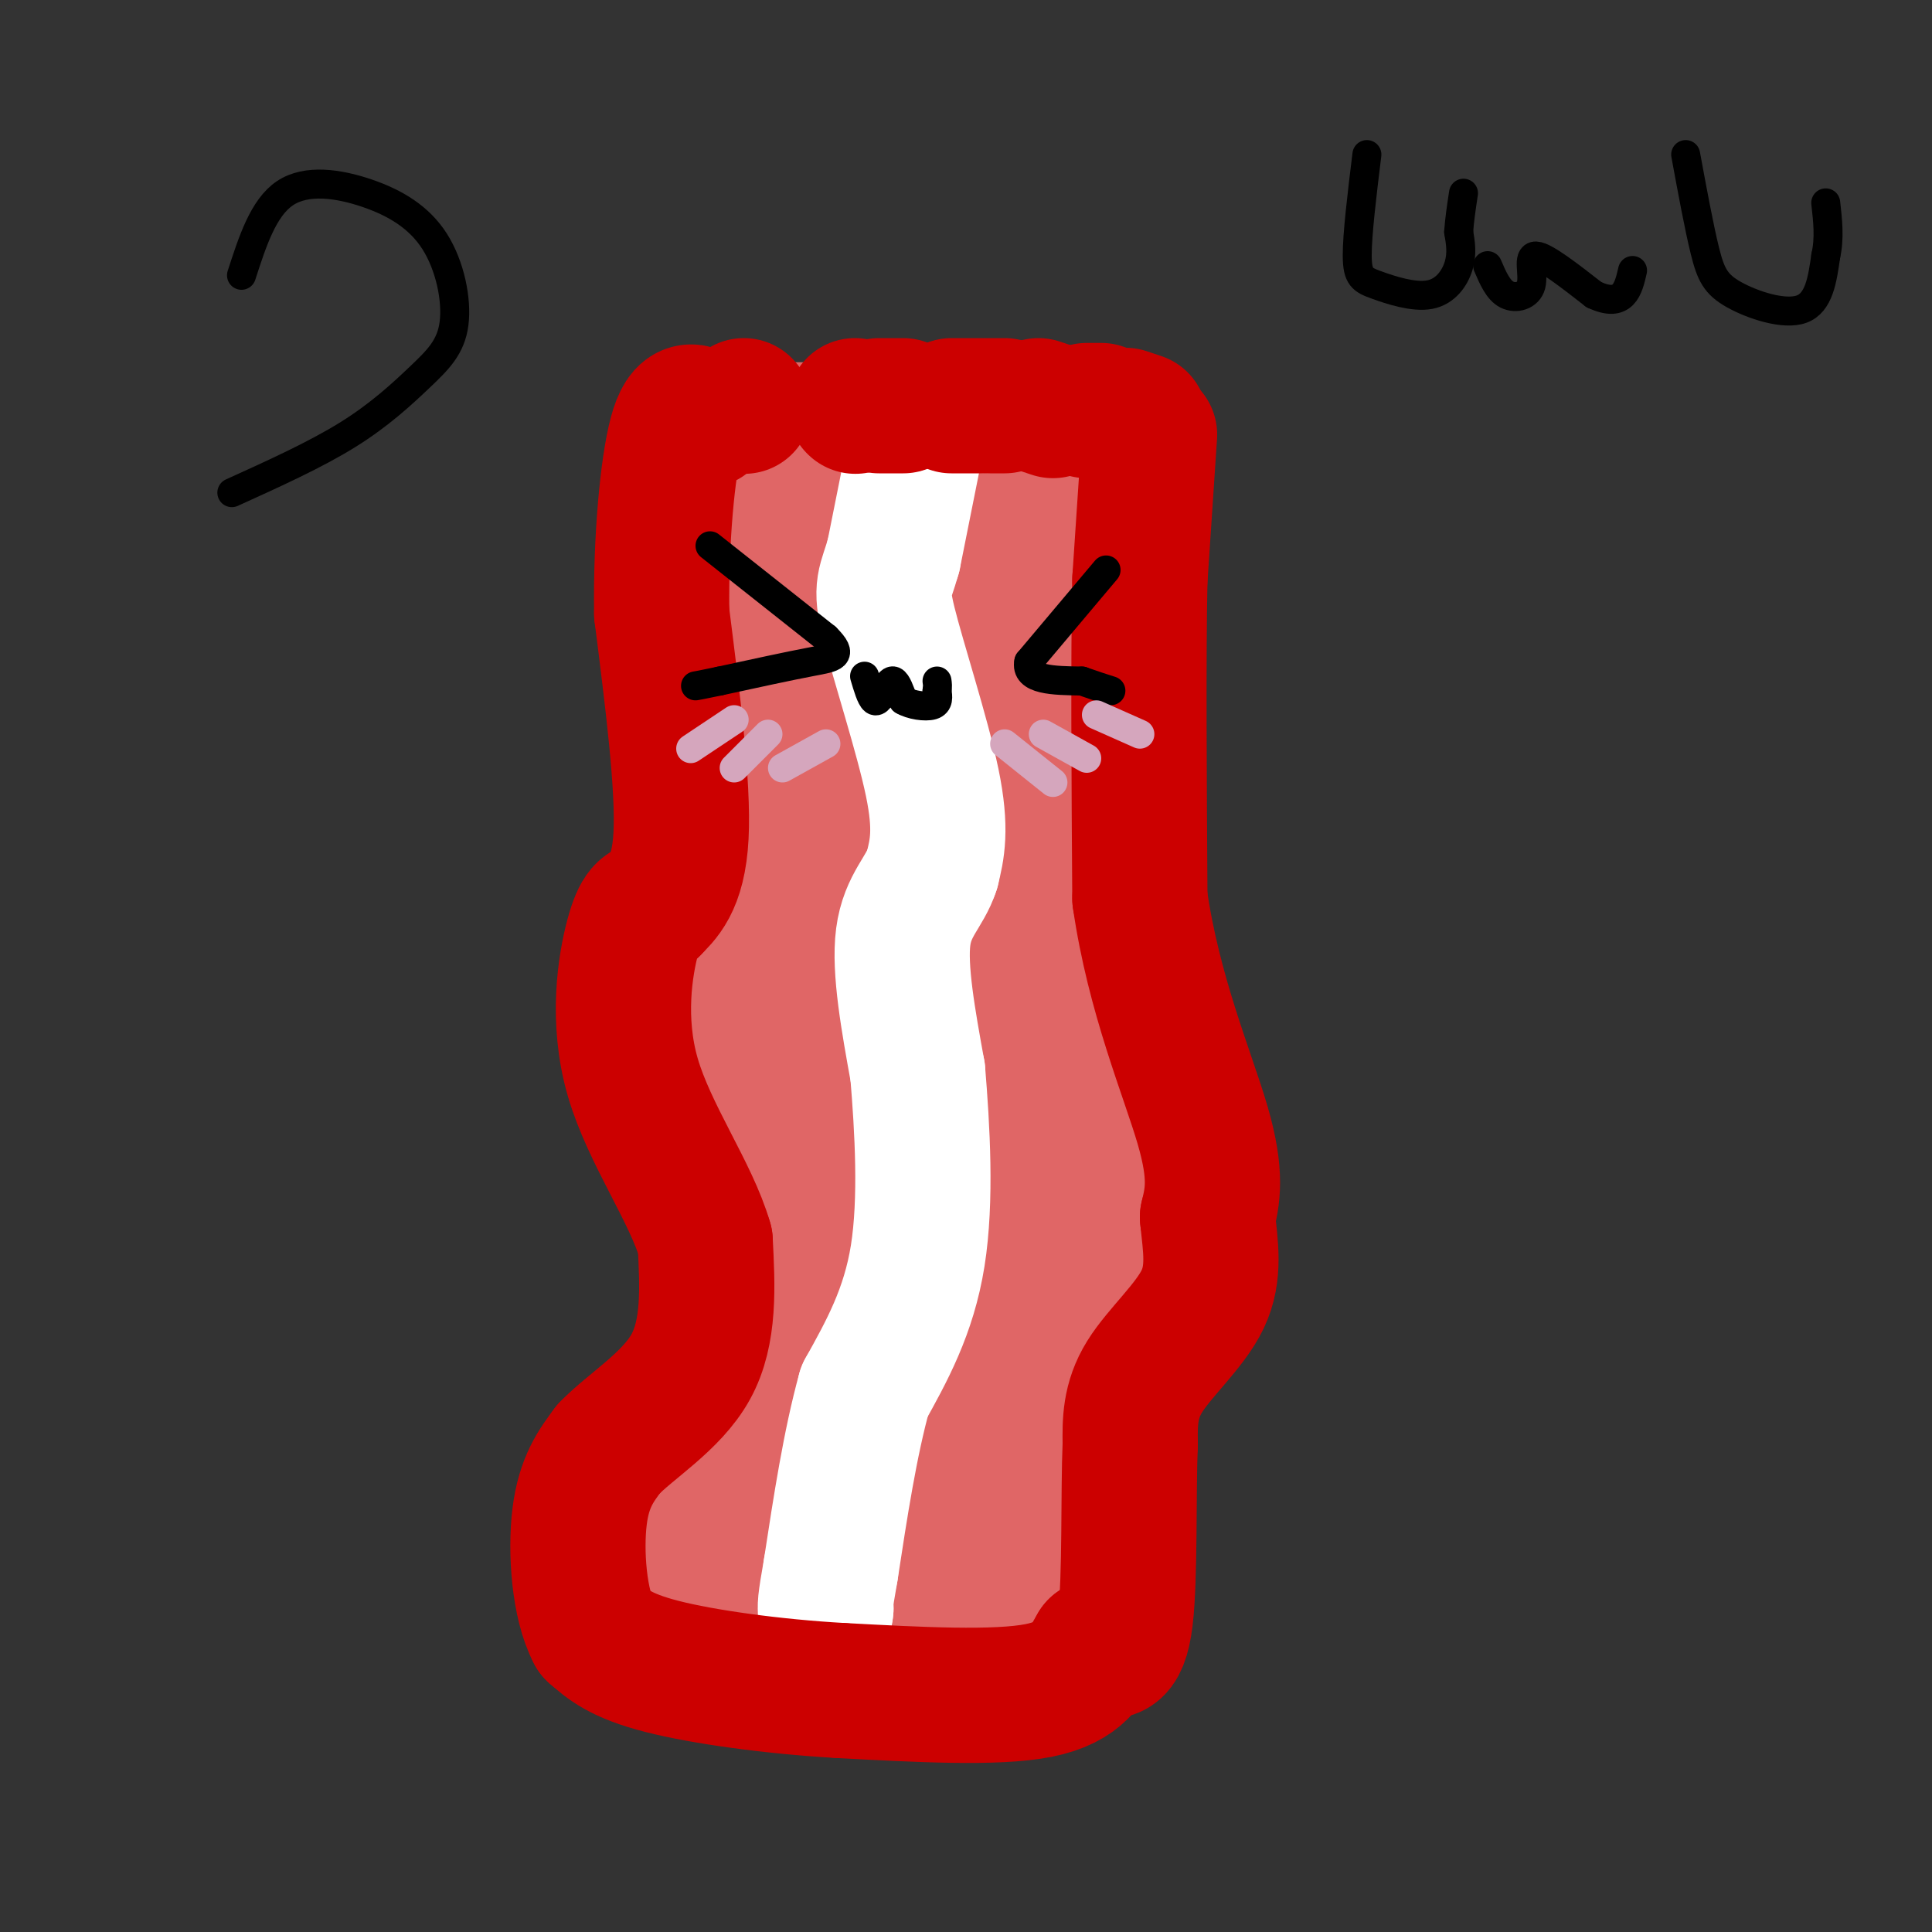 <svg viewBox='0 0 400 400' version='1.1' xmlns='http://www.w3.org/2000/svg' xmlns:xlink='http://www.w3.org/1999/xlink'><rect x="0" y="0" width="400" height="400" fill="#333333" stroke="none"/><g fill='none' stroke='rgb(224,102,102)' stroke-width='28' stroke-linecap='round' stroke-linejoin='round'><path d='M146,89c0.000,0.000 25.000,0.000 25,0'/><path d='M171,89c13.500,0.000 34.750,0.000 56,0'/><path d='M227,89c9.822,0.267 6.378,0.933 5,3c-1.378,2.067 -0.689,5.533 0,9'/><path d='M232,101c-0.044,4.911 -0.156,12.689 -2,19c-1.844,6.311 -5.422,11.156 -9,16'/><path d='M221,136c-1.833,11.500 -1.917,32.250 -2,53'/><path d='M219,189c1.833,15.667 7.417,28.333 13,41'/><path d='M232,230c2.867,12.556 3.533,23.444 3,30c-0.533,6.556 -2.267,8.778 -4,11'/><path d='M231,271c-2.489,4.600 -6.711,10.600 -9,18c-2.289,7.400 -2.644,16.200 -3,25'/><path d='M219,314c-0.289,7.978 0.489,15.422 -1,19c-1.489,3.578 -5.244,3.289 -9,3'/><path d='M209,336c-10.167,0.167 -31.083,-0.917 -52,-2'/><path d='M157,334c-13.111,-0.400 -19.889,-0.400 -23,-2c-3.111,-1.600 -2.556,-4.800 -2,-8'/><path d='M132,324c-0.267,-6.178 0.067,-17.622 2,-25c1.933,-7.378 5.467,-10.689 9,-14'/><path d='M143,285c4.822,-5.067 12.378,-10.733 16,-19c3.622,-8.267 3.311,-19.133 3,-30'/><path d='M162,236c-3.044,-13.733 -12.156,-33.067 -16,-45c-3.844,-11.933 -2.422,-16.467 -1,-21'/><path d='M145,170c1.500,-9.500 5.750,-22.750 10,-36'/><path d='M155,134c1.500,-10.833 0.250,-19.917 -1,-29'/><path d='M154,105c-0.833,-6.333 -2.417,-7.667 -4,-9'/><path d='M166,104c0.000,0.000 49.000,3.000 49,3'/><path d='M215,107c7.689,0.630 2.411,0.705 0,4c-2.411,3.295 -1.957,9.810 -13,12c-11.043,2.190 -33.584,0.054 -43,0c-9.416,-0.054 -5.708,1.973 -2,4'/><path d='M157,127c0.207,2.242 1.726,5.848 2,8c0.274,2.152 -0.695,2.848 6,3c6.695,0.152 21.056,-0.242 28,1c6.944,1.242 6.472,4.121 6,7'/><path d='M199,146c1.171,2.684 1.097,5.895 -6,8c-7.097,2.105 -21.219,3.105 -28,4c-6.781,0.895 -6.223,1.684 -6,10c0.223,8.316 0.112,24.158 0,40'/><path d='M159,208c1.286,8.690 4.500,10.417 6,24c1.500,13.583 1.286,39.024 0,53c-1.286,13.976 -3.643,16.488 -6,19'/><path d='M159,304c-3.774,6.143 -10.208,12.000 -7,12c3.208,0.000 16.060,-5.857 23,-12c6.940,-6.143 7.970,-12.571 9,-19'/><path d='M184,285c2.393,-2.488 3.875,0.792 4,-24c0.125,-24.792 -1.107,-77.655 -1,-99c0.107,-21.345 1.554,-11.173 3,-1'/><path d='M190,161c2.357,1.238 6.750,4.833 9,7c2.250,2.167 2.357,2.905 3,17c0.643,14.095 1.821,41.548 3,69'/><path d='M205,254c1.800,15.311 4.800,19.089 1,28c-3.800,8.911 -14.400,22.956 -25,37'/><path d='M181,319c-1.133,6.867 8.533,5.533 15,-2c6.467,-7.533 9.733,-21.267 13,-35'/><path d='M209,282c2.876,-7.223 3.565,-7.781 6,-12c2.435,-4.219 6.617,-12.097 1,-24c-5.617,-11.903 -21.033,-27.829 -29,-39c-7.967,-11.171 -8.483,-17.585 -9,-24'/><path d='M178,183c-1.667,-4.500 -1.333,-3.750 -1,-3'/></g>
<g fill='none' stroke='rgb(255,255,255)' stroke-width='28' stroke-linecap='round' stroke-linejoin='round'><path d='M191,85c0.000,0.000 -6.000,30.000 -6,30'/><path d='M185,115c-1.690,6.060 -2.917,6.208 -1,14c1.917,7.792 6.976,23.226 9,33c2.024,9.774 1.012,13.887 0,18'/><path d='M193,180c-1.467,4.667 -5.133,7.333 -6,14c-0.867,6.667 1.067,17.333 3,28'/><path d='M190,222c0.956,11.556 1.844,26.444 0,38c-1.844,11.556 -6.422,19.778 -11,28'/><path d='M179,288c-3.000,10.833 -5.000,23.917 -7,37'/><path d='M172,325c-1.333,7.500 -1.167,7.750 -1,8'/><path d='M171,333c-0.167,1.333 -0.083,0.667 0,0'/></g>
<g fill='none' stroke='rgb(204,0,0)' stroke-width='28' stroke-linecap='round' stroke-linejoin='round'><path d='M143,87c0.000,0.000 0.100,0.100 0.1,0.1'/><path d='M154,84c0.000,0.000 0.100,0.100 0.1,0.1'/><path d='M177,84c0.000,0.000 0.100,0.100 0.1,0.1'/><path d='M182,84c0.000,0.000 5.000,0.000 5,0'/><path d='M197,84c0.000,0.000 6.000,0.000 6,0'/><path d='M205,84c0.000,0.000 3.000,0.000 3,0'/><path d='M215,84c0.000,0.000 3.000,1.000 3,1'/><path d='M225,85c0.000,0.000 3.000,0.000 3,0'/><path d='M233,86c0.000,0.000 3.000,1.000 3,1'/><path d='M238,90c0.000,0.000 -2.000,30.000 -2,30'/><path d='M236,120c-0.333,16.000 -0.167,41.000 0,66'/><path d='M236,186c2.844,19.867 9.956,36.533 13,47c3.044,10.467 2.022,14.733 1,19'/><path d='M250,252c0.607,6.000 1.625,11.500 -1,17c-2.625,5.500 -8.893,11.000 -12,16c-3.107,5.000 -3.054,9.500 -3,14'/><path d='M234,299c-0.422,9.911 0.022,27.689 -1,36c-1.022,8.311 -3.511,7.156 -6,6'/><path d='M227,341c-1.778,2.933 -3.222,7.267 -12,9c-8.778,1.733 -24.889,0.867 -41,0'/><path d='M174,350c-13.978,-0.800 -28.422,-2.800 -37,-5c-8.578,-2.200 -11.289,-4.600 -14,-7'/><path d='M123,338c-3.111,-5.800 -3.889,-16.800 -3,-24c0.889,-7.200 3.444,-10.600 6,-14'/><path d='M126,300c4.578,-4.800 13.022,-9.800 17,-17c3.978,-7.200 3.489,-16.600 3,-26'/><path d='M146,257c-2.881,-10.060 -11.583,-22.208 -15,-34c-3.417,-11.792 -1.548,-23.226 0,-29c1.548,-5.774 2.774,-5.887 4,-6'/><path d='M135,188c2.133,-2.222 5.467,-4.778 6,-15c0.533,-10.222 -1.733,-28.111 -4,-46'/><path d='M137,127c-0.222,-15.244 1.222,-30.356 3,-37c1.778,-6.644 3.889,-4.822 6,-3'/></g>
<g fill='none' stroke='rgb(0,0,0)' stroke-width='6' stroke-linecap='round' stroke-linejoin='round'><path d='M147,113c0.000,0.000 24.000,19.000 24,19'/><path d='M171,132c3.911,3.889 1.689,4.111 -3,5c-4.689,0.889 -11.844,2.444 -19,4'/><path d='M149,141c-4.000,0.833 -4.500,0.917 -5,1'/><path d='M179,140c0.667,2.250 1.333,4.500 2,5c0.667,0.500 1.333,-0.750 2,-2'/><path d='M183,143c0.667,-0.933 1.333,-2.267 2,-2c0.667,0.267 1.333,2.133 2,4'/><path d='M187,145c1.600,0.978 4.600,1.422 6,1c1.400,-0.422 1.200,-1.711 1,-3'/><path d='M194,143c0.167,-0.833 0.083,-1.417 0,-2'/><path d='M229,118c0.000,0.000 -16.000,19.000 -16,19'/><path d='M213,137c-0.833,3.833 5.083,3.917 11,4'/><path d='M224,141c2.833,1.000 4.417,1.500 6,2'/></g>
<g fill='none' stroke='rgb(213,166,189)' stroke-width='6' stroke-linecap='round' stroke-linejoin='round'><path d='M152,149c0.000,0.000 -9.000,6.000 -9,6'/><path d='M159,152c0.000,0.000 -7.000,7.000 -7,7'/><path d='M171,154c0.000,0.000 -9.000,5.000 -9,5'/><path d='M208,154c0.000,0.000 10.000,8.000 10,8'/><path d='M216,152c0.000,0.000 9.000,5.000 9,5'/><path d='M227,148c0.000,0.000 9.000,4.000 9,4'/></g>
<g fill='none' stroke='rgb(0,0,0)' stroke-width='6' stroke-linecap='round' stroke-linejoin='round'><path d='M283,32c-1.013,8.293 -2.026,16.587 -2,21c0.026,4.413 1.089,4.946 4,6c2.911,1.054 7.668,2.630 11,2c3.332,-0.630 5.238,-3.466 6,-6c0.762,-2.534 0.381,-4.767 0,-7'/><path d='M302,48c0.167,-2.500 0.583,-5.250 1,-8'/><path d='M308,55c1.083,2.536 2.167,5.071 4,6c1.833,0.929 4.417,0.250 5,-2c0.583,-2.250 -0.833,-6.071 1,-6c1.833,0.071 6.917,4.036 12,8'/><path d='M330,61c3.111,1.467 4.889,1.133 6,0c1.111,-1.133 1.556,-3.067 2,-5'/><path d='M349,32c1.399,7.589 2.798,15.179 4,20c1.202,4.821 2.208,6.875 6,9c3.792,2.125 10.369,4.321 14,3c3.631,-1.321 4.315,-6.161 5,-11'/><path d='M378,53c0.833,-3.667 0.417,-7.333 0,-11'/><path d='M50,57c2.262,-7.001 4.523,-14.003 9,-17c4.477,-2.997 11.169,-1.990 17,0c5.831,1.990 10.800,4.964 14,10c3.200,5.036 4.631,12.133 4,17c-0.631,4.867 -3.324,7.503 -7,11c-3.676,3.497 -8.336,7.856 -15,12c-6.664,4.144 -15.332,8.072 -24,12'/></g>
</svg>
